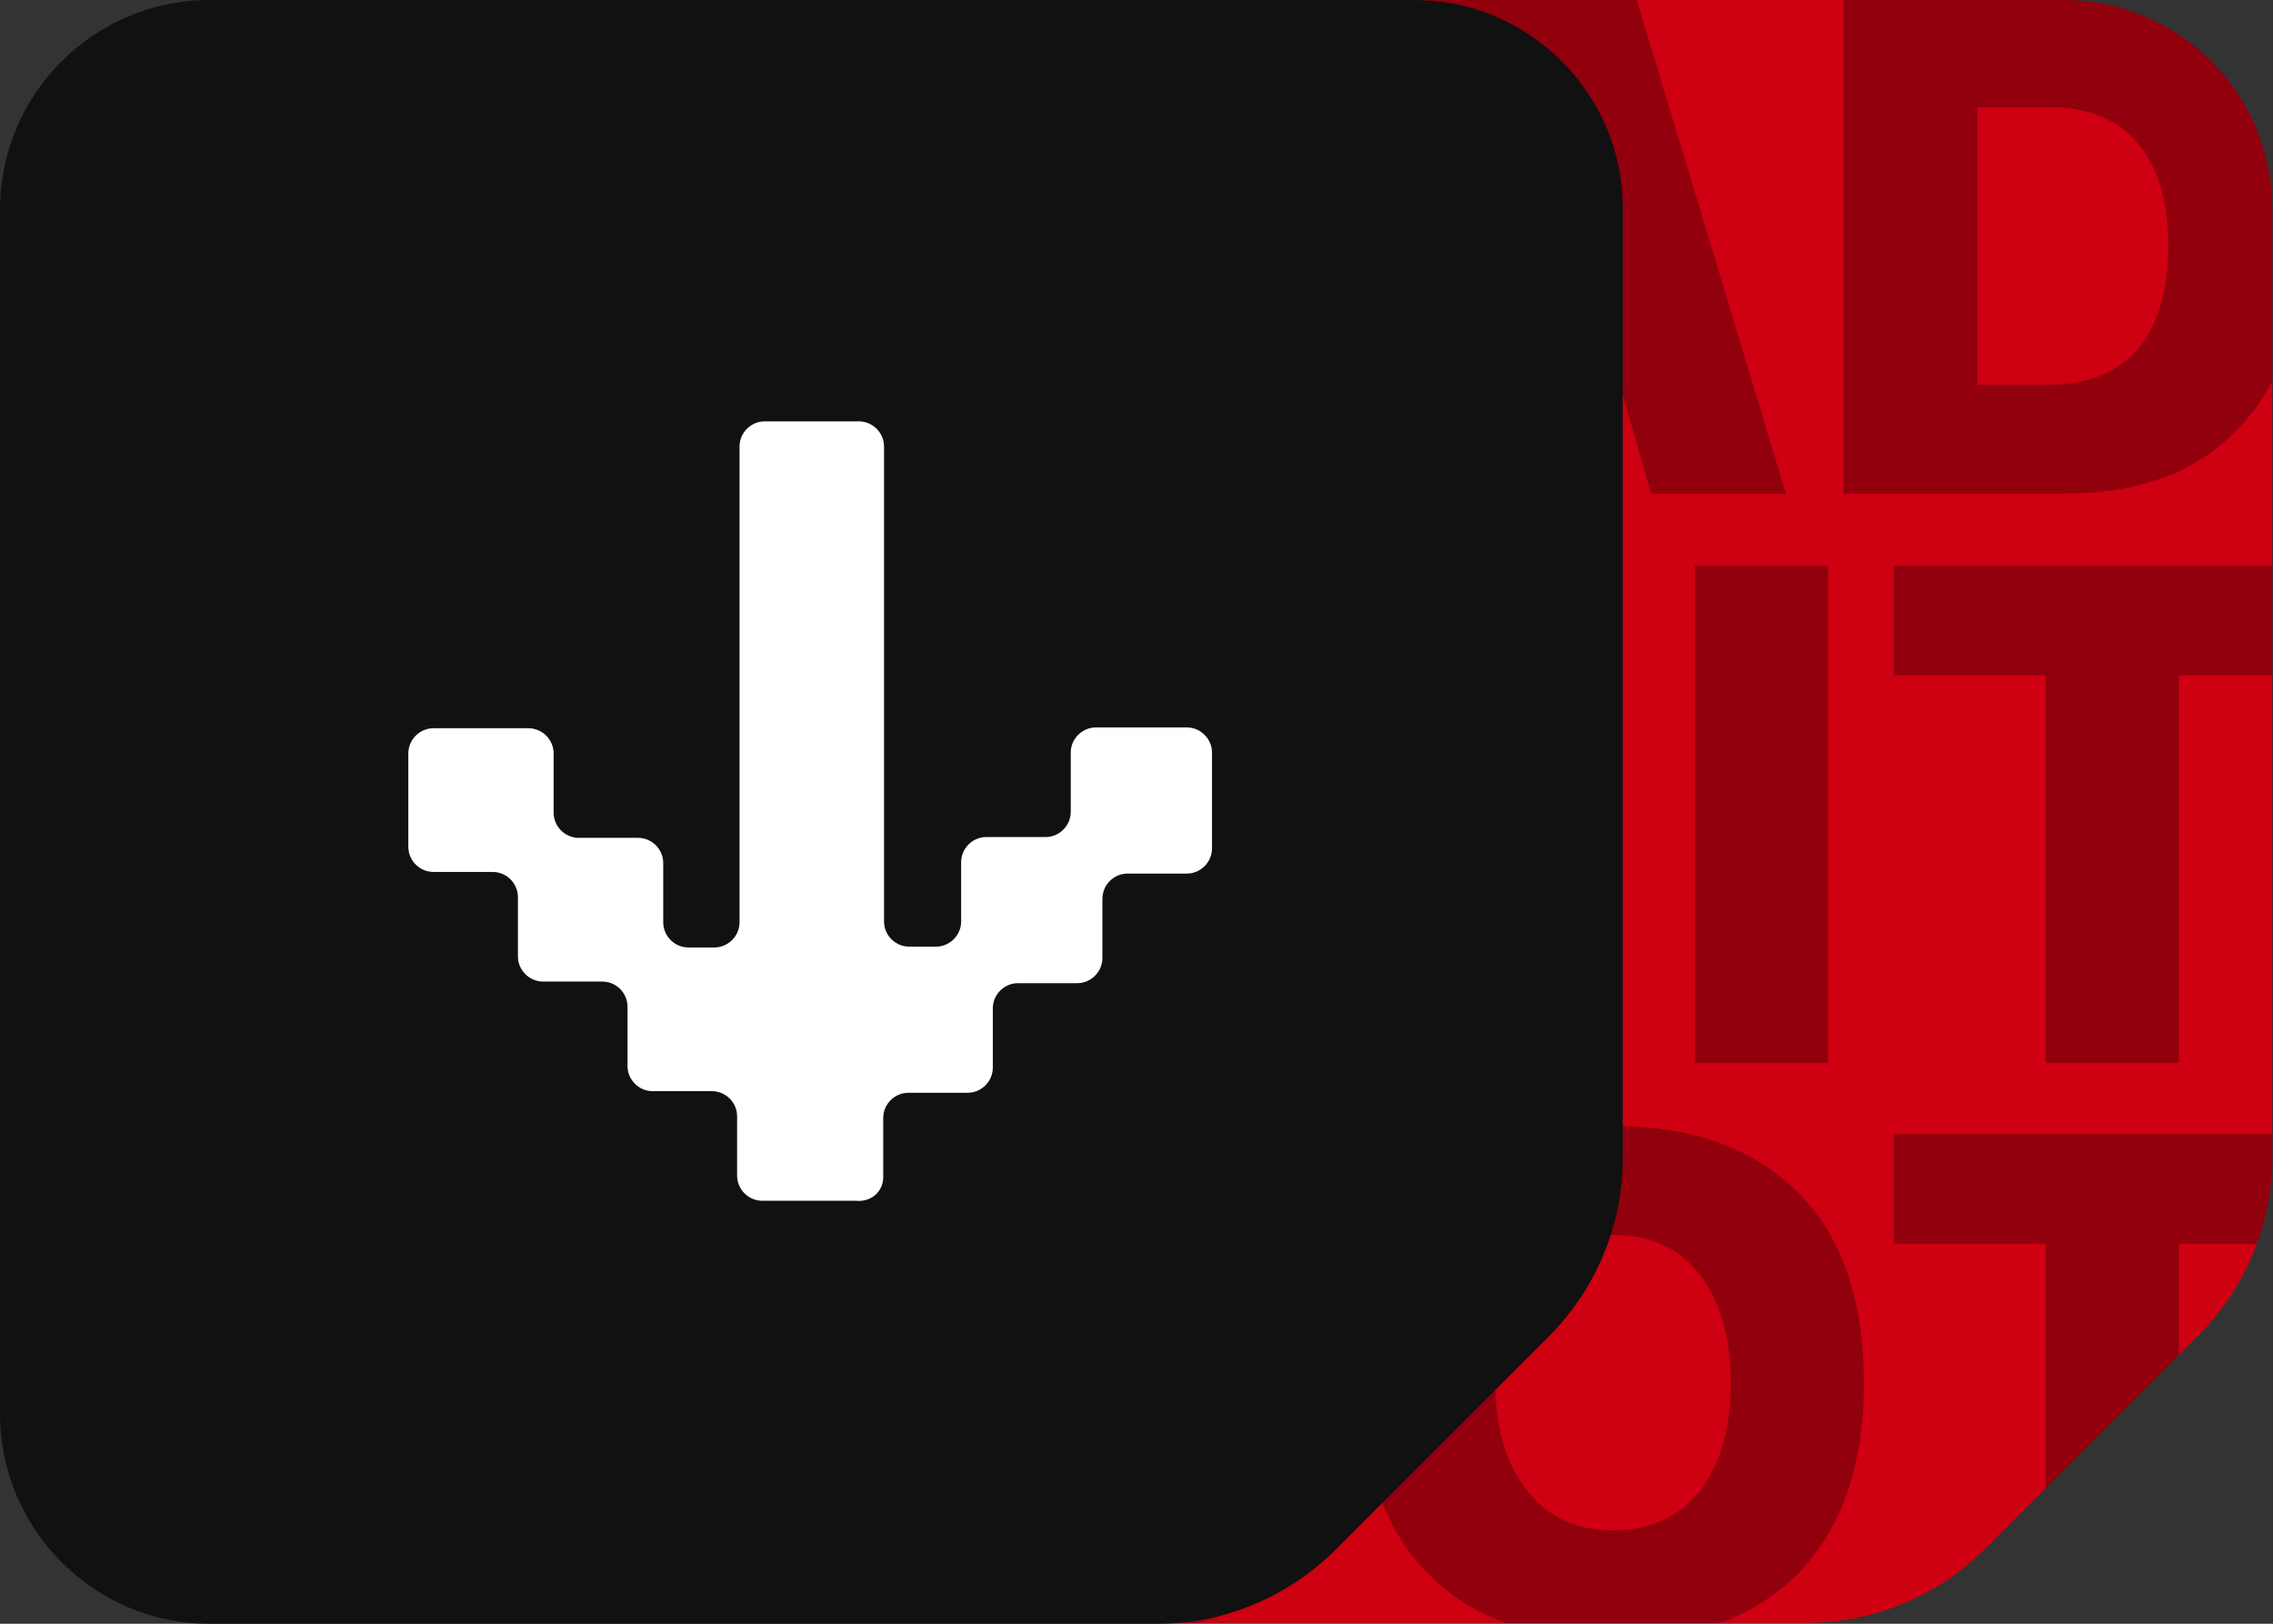 <?xml version="1.0" encoding="UTF-8"?> <svg xmlns="http://www.w3.org/2000/svg" xmlns:xlink="http://www.w3.org/1999/xlink" version="1.1" id="Layer_1" x="0px" y="0px" viewBox="0 0 280 200" style="enable-background:new 0 0 280 200;" xml:space="preserve"><rect x="0" y="0" width="280" height="200" fill="#333333" stroke="none"/> <style type="text/css"> .st0{fill:#CE0011;} .st1{opacity:0.3;clip-path:url(#SVGID_00000155829180270123304450000014754785283838985868_);} .st2{fill:#111111;} .st3{fill:#FFFFFF;} </style> <g id="Layer_2_00000012456635577590003630000000655231880163626682_"> <g> <path class="st0" d="M254.2,0H105.8C91.6,0,80,11.6,80,25.8v148.3c0,14.3,11.6,25.8,25.8,25.8h116.8c8.2,0,16.1-3.3,21.9-9.1 l26.3-26.3c5.8-5.8,9.1-13.7,9.1-21.9V25.8C280,11.6,268.4,0,254.2,0z"></path> </g> </g> <g id="Layer_3"> <g> <g> <defs> <path id="SVGID_1_" d="M254.2,0H105.8C91.6,0,80,11.6,80,25.8v148.3c0,14.3,11.6,25.8,25.8,25.8h116.8c8.2,0,16.1-3.3,21.9-9.1 l26.3-26.3c5.8-5.8,9.1-13.7,9.1-21.9V25.8C280,11.6,268.4,0,254.2,0z"></path> </defs> <clipPath id="SVGID_00000062889756709804399420000017798026295476852124_"> <use xlink:href="#SVGID_1_" style="overflow:visible;"></use> </clipPath> <g style="opacity:0.3;clip-path:url(#SVGID_00000062889756709804399420000017798026295476852124_);"> <path d="M-248.3,60.8V-0.4h27.1c9.4,0,16.6,2.7,21.7,8.2c5.1,5.5,7.6,12.9,7.6,22.4s-2.5,17-7.6,22.4 c-5.1,5.5-12.3,8.2-21.7,8.2H-248.3z M-231.8,47.4h8.8c4.8,0,8.5-1.5,11-4.5s3.7-7.2,3.7-12.6s-1.2-9.6-3.7-12.6 s-6.1-4.5-11-4.5h-8.8V47.4z"></path> <path d="M-177.2,53.6c-5.4-5.5-8-13.3-8-23.4c0-10,2.7-17.8,8-23.4c5.4-5.5,13-8.3,22.9-8.3s17.5,2.8,22.9,8.3 c5.4,5.5,8,13.3,8,23.4c0,10-2.7,17.8-8,23.4c-5.4,5.5-13,8.3-22.9,8.3C-164.2,61.9-171.8,59.1-177.2,53.6z M-164.9,16.9 c-2.6,3.3-3.9,7.7-3.9,13.3s1.3,10,3.9,13.3c2.6,3.3,6.1,4.9,10.6,4.9s8.1-1.6,10.7-4.9c2.6-3.3,3.8-7.7,3.8-13.3 s-1.3-10-3.8-13.3c-2.6-3.3-6.1-4.9-10.7-4.9C-158.8,12-162.3,13.6-164.9,16.9z"></path> <path d="M-49.2-0.4h17l-12.1,61.2h-24.3l-7.1-48.4L-83,60.8h-24.5L-119-0.4h17.5l7.2,47.3L-87-0.4h23l7.2,47.2L-49.2-0.4z"></path> <path d="M16.4-0.4H32v61.2H4.5L-8.9,11.7v49.1h-15.7V-0.4H3l13.4,49.1V-0.4z"></path> <path d="M44.6,60.8V-0.4H61v47.8h28.6v13.5L44.6,60.8L44.6,60.8z"></path> <path d="M101.4,53.6c-5.4-5.5-8-13.3-8-23.4c0-10,2.7-17.8,8-23.4c5.4-5.5,13-8.3,22.9-8.3s17.5,2.8,22.9,8.3s8,13.3,8,23.4 c0,10-2.7,17.8-8,23.4c-5.4,5.5-13,8.3-22.9,8.3C114.4,61.9,106.7,59.1,101.4,53.6z M113.6,16.9c-2.6,3.3-3.9,7.7-3.9,13.3 s1.3,10,3.9,13.3s6.1,4.9,10.6,4.9s8.1-1.6,10.7-4.9c2.6-3.3,3.8-7.7,3.8-13.3s-1.3-10-3.8-13.3c-2.6-3.3-6.1-4.9-10.7-4.9 C119.8,12,116.2,13.6,113.6,16.9z"></path> <path d="M203.4,60.8l-3.6-12.5h-22.4l-3.6,12.5h-16.2l18.5-61.2h25.4L220,60.8H203.4z M180.9,35.9h15.4l-7.7-27.1L180.9,35.9z"></path> <path d="M227.1,60.8V-0.4h27.1c9.4,0,16.6,2.7,21.7,8.2s7.6,12.9,7.6,22.4s-2.5,17-7.6,22.4c-5.1,5.5-12.3,8.2-21.7,8.2H227.1z M243.6,47.4h8.8c4.8,0,8.5-1.5,11-4.5s3.7-7.2,3.7-12.6s-1.2-9.6-3.7-12.6s-6.1-4.5-11-4.5h-8.8L243.6,47.4L243.6,47.4z"></path> <path d="M208.8,130.9V69.7h16.4v61.2H208.8z"></path> <path d="M233.3,83.2V69.7H287v13.5h-18.6v47.7H252V83.2H233.3z"></path> <path d="M141.2,169.4c13.9,0.9,20.8,5.9,20.8,15c0,3.7-1.2,6.9-3.5,9.4s-5.3,4.4-8.9,5.5c-3.6,1.1-7.6,1.7-12.1,1.7h-29.6v-61.2 h28.7c4.4,0,8.3,0.5,11.6,1.4s6.1,2.6,8.4,4.9c2.2,2.4,3.4,5.5,3.4,9.3c0,4.4-1.5,7.8-4.5,10.1 C152.3,167.6,147.6,169,141.2,169.4z M124.3,152.4v11.4h10.3c5.9,0,8.8-1.9,8.8-5.7s-2.9-5.7-8.6-5.7H124.3z M135.9,188.3 c6.4,0,9.6-2.1,9.6-6.2s-3-6.2-8.9-6.2h-12.3v12.4H135.9z"></path> <path d="M175.8,193.7c-5.4-5.5-8-13.3-8-23.3s2.7-17.8,8-23.4c5.4-5.5,13-8.3,22.9-8.3s17.5,2.8,22.9,8.3s8,13.3,8,23.4 c0,10-2.7,17.8-8,23.3c-5.4,5.5-13,8.3-22.9,8.3S181.1,199.2,175.8,193.7z M188.1,157c-2.6,3.3-3.9,7.7-3.9,13.3 s1.3,10,3.9,13.3c2.6,3.3,6.1,4.9,10.6,4.9s8.1-1.6,10.7-4.9c2.6-3.3,3.8-7.7,3.8-13.3s-1.3-10-3.8-13.3 c-2.6-3.3-6.1-4.9-10.7-4.9C194.2,152.1,190.7,153.7,188.1,157z"></path> <path d="M233.3,153.2v-13.5H287v13.5h-18.6V201H252v-47.8H233.3z"></path> </g> </g> </g> </g> <g id="Layer_1_00000022554978840563884920000001011692773287855745_"> <g id="Layer_1_00000064348455550935625390000007372884711894712454_"> </g> <g id="Layer_2_00000183940681041302725140000016308542428668103832_"> <g> <g> <path class="st2" d="M174.2,0H25.8C11.6,0,0,11.6,0,25.8v148.3C0,188.4,11.6,200,25.8,200h116.8c8.2,0,16.1-3.3,21.9-9.1 l26.3-26.3c5.8-5.8,9.1-13.7,9.1-21.9V25.8C200,11.6,188.4,0,174.2,0z"></path> </g> </g> </g> </g> <g id="Layer_4"> <path class="st3" d="M108.8,145v-7.3c0-1.7,1.4-3.1,3.1-3.1h7.3c1.7,0,3.1-1.4,3.1-3.1v-7.3c0-1.7,1.4-3.1,3.1-3.1h7.3 c1.7,0,3.1-1.4,3.1-3.1v-7.3c0-1.7,1.4-3.1,3.1-3.1h7.3c1.7,0,3.1-1.4,3.1-3.1V92.7c0-1.7-1.4-3.1-3.1-3.1H135 c-1.7,0-3.1,1.4-3.1,3.1v7.3c0,1.7-1.4,3.1-3.1,3.1h-7.3c-1.7,0-3.1,1.4-3.1,3.1v7.3c0,1.7-1.4,3.1-3.1,3.1H112 c-1.7,0-3.1-1.4-3.1-3.1v-24V55c0-1.7-1.4-3.1-3.1-3.1H94.2c-1.7,0-3.1,1.4-3.1,3.1v34.5v24.1c0,1.7-1.4,3.1-3.1,3.1h-3.2 c-1.7,0-3.1-1.4-3.1-3.1v-7.3c0-1.7-1.4-3.1-3.1-3.1h-7.3c-1.7,0-3.1-1.4-3.1-3.1v-7.3c0-1.7-1.4-3.1-3.1-3.1H53.4 c-1.7,0-3.1,1.4-3.1,3.1v11.5c0,1.7,1.4,3.1,3.1,3.1h7.3c1.7,0,3.1,1.4,3.1,3.1v7.3c0,1.7,1.4,3.1,3.1,3.1h7.3 c1.7,0,3.1,1.4,3.1,3.1v7.3c0,1.7,1.4,3.1,3.1,3.1h7.3c1.7,0,3.1,1.4,3.1,3.1v7.3c0,1.7,1.4,3.1,3.1,3.1h11.5 C107.4,148.1,108.8,146.7,108.8,145z"></path> </g> </svg> 